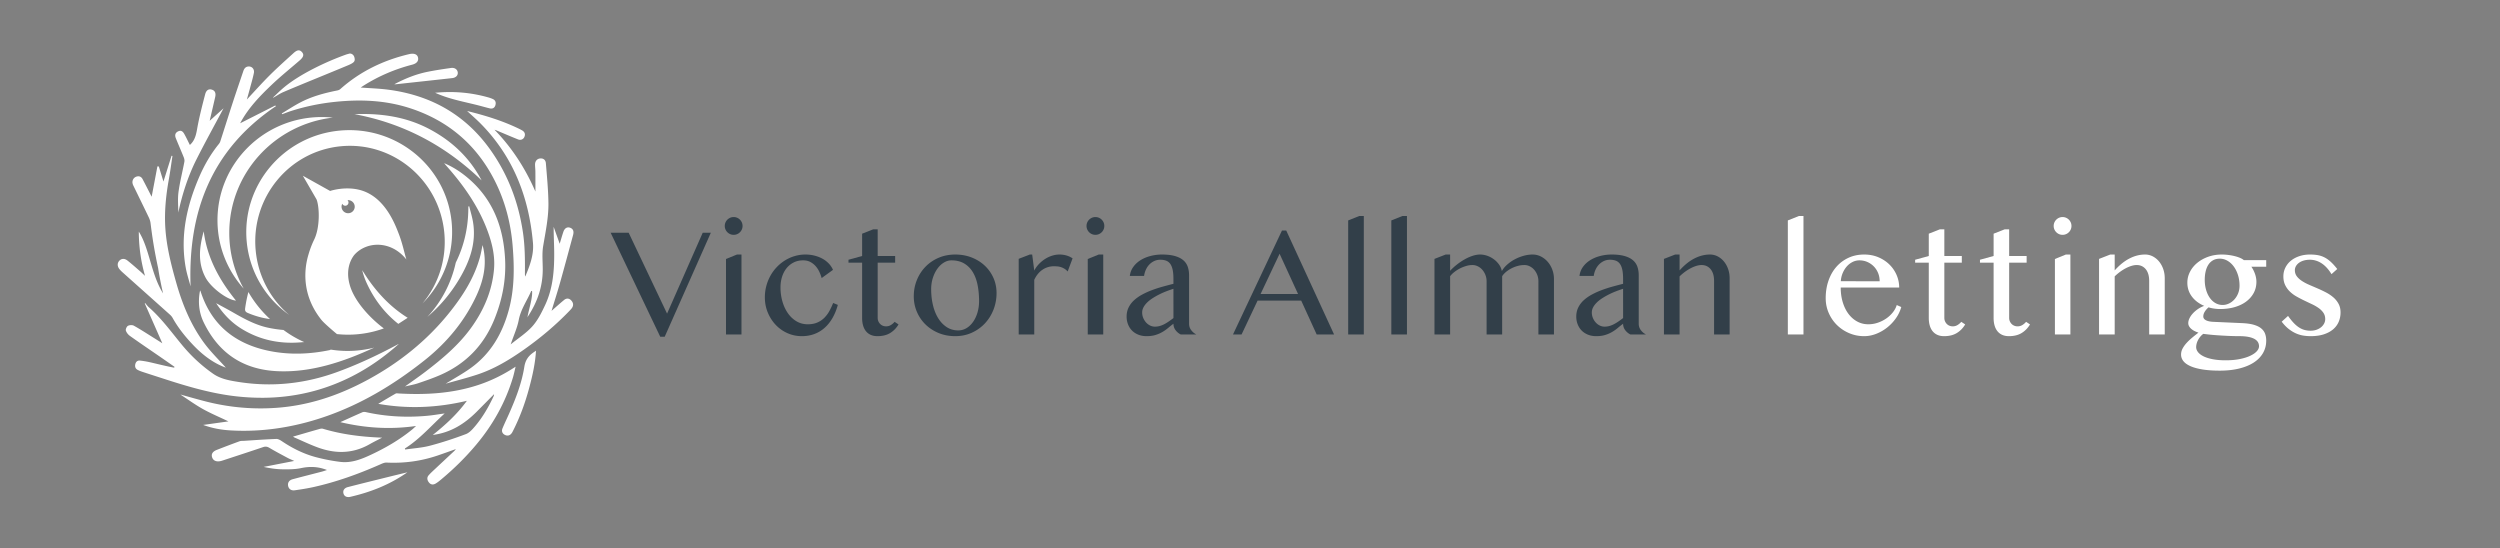 <svg xmlns="http://www.w3.org/2000/svg" width="1910.813" height="419.18"><rect width="100%" height="100%" fill="#808080" stroke="none"/><defs><clipPath clipPathUnits="userSpaceOnUse" id="a"><path d="M0 314.385h1433.105V0H0Z"></path></clipPath></defs><path d="m0 0 22.017-46.362L42.451 0h4.658L20.654-59.634h-2.549L-10.327 0Z" style="fill:#323f49;fill-opacity:1;fill-rule:nonzero;stroke:none" transform="matrix(1.333 0 0 -1.333 480.51 177.907)"></path><g clip-path="url(#a)" transform="matrix(1.333 0 0 -1.333 0 419.18)"><path d="m0 0 6.284 2.549h2.593v-45.835H0Zm-.703 18.94c0 .704.132 1.363.395 1.978a5.167 5.167 0 0 0 2.725 2.725 4.976 4.976 0 0 0 1.978.395c.703 0 1.362-.132 1.977-.395a5.167 5.167 0 0 0 2.725-2.725 4.976 4.976 0 0 0 .395-1.978c0-.703-.132-1.362-.395-1.977a5.139 5.139 0 0 0-1.099-1.626 5.15 5.15 0 0 0-1.626-1.099 4.975 4.975 0 0 0-1.977-.395c-.704 0-1.363.132-1.978.395a5.15 5.15 0 0 0-1.626 1.099 5.139 5.139 0 0 0-1.099 1.626 4.975 4.975 0 0 0-.395 1.977" style="fill:#323f49;fill-opacity:1;fill-rule:nonzero;stroke:none" transform="translate(416.28 165.97)"></path><path d="M0 0a23.047 23.047 0 0 1-1.318 3.56 13.596 13.596 0 0 1-2.131 3.273 10.6 10.6 0 0 1-3.055 2.396c-1.172.615-2.549.922-4.131.922-2.021 0-3.838-.41-5.449-1.23a12.234 12.234 0 0 1-4.087-3.34c-1.113-1.406-1.963-3.047-2.549-4.922-.586-1.875-.879-3.867-.879-5.976 0-2.872.374-5.589 1.121-8.152.748-2.564 1.802-4.812 3.165-6.746 1.362-1.933 3.002-3.465 4.921-4.592 1.918-1.128 4.065-1.692 6.438-1.692 2.08 0 3.89.33 5.428.989 1.538.659 2.871 1.545 3.999 2.658a17.047 17.047 0 0 1 2.922 3.89 39.244 39.244 0 0 1 2.197 4.68l2.68-1.099c-.761-2.812-1.787-5.332-3.076-7.558-1.289-2.227-2.805-4.109-4.548-5.647a18.501 18.501 0 0 0-5.888-3.516c-2.183-.805-4.549-1.209-7.098-1.209-2.959 0-5.727.579-8.306 1.736a20.89 20.89 0 0 0-6.723 4.768c-1.904 2.022-3.413 4.38-4.527 7.076-1.113 2.695-1.669 5.581-1.669 8.657 0 2.255.278 4.431.834 6.526a25.48 25.48 0 0 0 2.352 5.866 24.323 24.323 0 0 0 3.648 4.966 23.69 23.69 0 0 0 4.723 3.845 22.882 22.882 0 0 0 5.56 2.483 21.61 21.61 0 0 0 6.174.879c1.787 0 3.501-.205 5.141-.615A19.263 19.263 0 0 0 .396 11.14a14.84 14.84 0 0 0 3.647-2.768 12.433 12.433 0 0 0 2.461-3.67Z" style="fill:#323f49;fill-opacity:1;fill-rule:nonzero;stroke:none" transform="translate(471.124 155.027)"></path><path d="M0 0h2.549v-15.293h10.019v-3.823H2.549v-31.685c0-.674.125-1.304.374-1.889a4.985 4.985 0 0 1 1.011-1.539 4.533 4.533 0 0 1 1.515-1.032 4.897 4.897 0 0 1 1.934-.374c.996 0 1.904.249 2.724.747a8.643 8.643 0 0 1 2.154 1.846l2.241-1.494c-1.231-2.081-2.827-3.721-4.79-4.922-1.963-1.201-4.395-1.802-7.295-1.802-1.494 0-2.798.257-3.911.769a7.264 7.264 0 0 0-2.746 2.154c-.719.922-1.253 2.021-1.605 3.295-.351 1.275-.527 2.688-.527 4.241v31.685h-7.822v1.67l7.822 2.153v12.788z" style="fill:#323f49;fill-opacity:1;fill-rule:nonzero;stroke:none" transform="translate(500.701 182.976)"></path><path d="M0 0c1.758 0 3.369.454 4.834 1.362 1.465.908 2.725 2.132 3.779 3.67 1.055 1.538 1.875 3.318 2.461 5.339.586 2.022.879 4.16.879 6.416 0 3.252-.278 6.299-.835 9.141-.556 2.841-1.465 5.317-2.724 7.426-1.26 2.11-2.901 3.772-4.922 4.988-2.022 1.216-4.483 1.824-7.383 1.824-1.494 0-2.944-.433-4.351-1.296-1.406-.865-2.643-2.044-3.713-3.538-1.07-1.494-1.926-3.245-2.571-5.251-.644-2.008-.967-4.139-.967-6.394 0-3.282.345-6.358 1.034-9.229.687-2.872 1.698-5.376 3.032-7.515 1.333-2.139 2.959-3.83 4.878-5.075C-4.651.622-2.461 0 0 0m-1.714-3.296c-3.457 0-6.636.601-9.536 1.802-2.9 1.201-5.405 2.834-7.515 4.9-2.109 2.065-3.756 4.482-4.943 7.251-1.187 2.768-1.78 5.735-1.78 8.899 0 3.31.593 6.423 1.78 9.338 1.187 2.915 2.834 5.456 4.943 7.625 2.11 2.167 4.615 3.874 7.515 5.119 2.9 1.245 6.079 1.868 9.536 1.868 3.428 0 6.585-.571 9.471-1.714 2.885-1.143 5.383-2.71 7.492-4.702a21.536 21.536 0 0 0 4.944-7.009c1.187-2.681 1.78-5.56 1.78-8.636 0-3.399-.593-6.599-1.78-9.602-1.186-3.003-2.835-5.625-4.944-7.866C13.14 1.736 10.642-.037 7.757-1.34 4.871-2.644 1.714-3.296-1.714-3.296" style="fill:#323f49;fill-opacity:1;fill-rule:nonzero;stroke:none" transform="translate(549.437 125.012)"></path><path d="M0 0h1.362l1.187-9.185a16.322 16.322 0 0 0 2.637 3.692 18.815 18.815 0 0 0 3.494 2.9 17.028 17.028 0 0 0 4.043 1.912c1.421.454 2.863.681 4.328.681a14.58 14.58 0 0 0 3.889-.527 11.933 11.933 0 0 0 3.581-1.67l-2.812-7.515c-.586.644-1.201 1.165-1.846 1.56a9.247 9.247 0 0 1-1.977.923 9.084 9.084 0 0 1-2.066.417c-.703.059-1.406.088-2.109.088-1.113 0-2.204-.161-3.273-.483a11.86 11.86 0 0 1-3.055-1.428c-.967-.631-1.861-1.436-2.681-2.417-.82-.982-1.538-2.132-2.153-3.45v-31.333h-8.921v43.374z" style="fill:#323f49;fill-opacity:1;fill-rule:nonzero;stroke:none" transform="translate(590.481 168.518)"></path><path d="m0 0 6.284 2.549h2.593v-45.835H0Zm-.703 18.94c0 .704.132 1.363.395 1.978a5.167 5.167 0 0 0 2.725 2.725 4.976 4.976 0 0 0 1.978.395c.703 0 1.362-.132 1.977-.395a5.167 5.167 0 0 0 2.725-2.725 4.976 4.976 0 0 0 .395-1.978c0-.703-.132-1.362-.395-1.977a5.139 5.139 0 0 0-1.099-1.626 5.15 5.15 0 0 0-1.626-1.099 4.975 4.975 0 0 0-1.977-.395c-.704 0-1.363.132-1.978.395a5.15 5.15 0 0 0-1.626 1.099 5.139 5.139 0 0 0-1.099 1.626 4.975 4.975 0 0 0-.395 1.977" style="fill:#323f49;fill-opacity:1;fill-rule:nonzero;stroke:none" transform="translate(623.704 165.97)"></path><path d="M0 0a74.622 74.622 0 0 1-3.999-1.406 45.303 45.303 0 0 1-4.043-1.78 42.904 42.904 0 0 1-3.779-2.131c-1.201-.763-2.256-1.582-3.164-2.461-.909-.879-1.626-1.802-2.154-2.769a6.25 6.25 0 0 1-.791-3.032c0-1.114.205-2.161.616-3.142a9.023 9.023 0 0 1 1.626-2.593 7.518 7.518 0 0 1 2.329-1.758 6.188 6.188 0 0 1 2.724-.637c.996 0 1.948.132 2.857.396.908.263 1.787.622 2.636 1.076.85.454 1.7.974 2.549 1.56.85.586 1.714 1.216 2.593 1.89zm4.175-26.191a8.332 8.332 0 0 0-2.966 2.483C.402-22.639 0-21.417 0-20.039A71.707 71.707 0 0 1-3.098-22.5a23.077 23.077 0 0 0-3.296-2.307 18.514 18.514 0 0 0-3.955-1.692c-1.45-.439-3.128-.659-5.032-.659-1.758 0-3.347.285-4.767.857-1.422.571-2.623 1.354-3.604 2.351-.982.995-1.743 2.182-2.285 3.559-.543 1.377-.814 2.857-.814 4.439 0 1.933.381 3.676 1.143 5.229a13.833 13.833 0 0 0 3.143 4.153c1.333 1.216 2.878 2.3 4.635 3.252a44.915 44.915 0 0 0 5.625 2.549A73.624 73.624 0 0 0-6.152 1.23 244.54 244.54 0 0 0 0 2.856v2.813c0 2.05-.146 3.779-.439 5.185-.293 1.407-.748 2.542-1.363 3.406-.615.864-1.399 1.479-2.35 1.846-.952.366-2.088.549-3.407.549-1.259 0-2.417-.249-3.471-.747a9.438 9.438 0 0 1-2.79-1.999 10.35 10.35 0 0 1-1.978-2.945 12.925 12.925 0 0 1-1.033-3.581h-8.174c.234 1.933.901 3.662 2 5.185 1.099 1.523 2.483 2.805 4.152 3.846 1.67 1.039 3.567 1.838 5.692 2.395 2.124.556 4.328.835 6.613.835 2.93 0 5.391-.286 7.383-.857 1.992-.572 3.589-1.37 4.79-2.395a8.537 8.537 0 0 0 2.571-3.758c.512-1.479.769-3.113.769-4.9v-27.773c0-1.378.402-2.6 1.209-3.669a8.324 8.324 0 0 1 2.966-2.483z" style="fill:#323f49;fill-opacity:1;fill-rule:nonzero;stroke:none" transform="translate(672.835 148.874)"></path><path d="M0 0h21.489L10.898 23.071Zm14.722 36.387 27.422-59.59h-9.976L23.291-3.779H-1.714l-9.184-19.424h-4.922l28.081 59.59z" style="fill:#323f49;fill-opacity:1;fill-rule:nonzero;stroke:none" transform="translate(722.8 145.886)"></path><path d="M0 0h-8.965v65.391l6.372 2.548H0Z" style="fill:#323f49;fill-opacity:1;fill-rule:nonzero;stroke:none" transform="translate(781.995 122.683)"></path><path d="M0 0h-8.965v65.391l6.372 2.548H0Z" style="fill:#323f49;fill-opacity:1;fill-rule:nonzero;stroke:none" transform="translate(806.736 122.683)"></path><path d="M0 0h2.549v-9.316a33.485 33.485 0 0 0 3.867 3.537 35.704 35.704 0 0 0 4.438 2.988 25.132 25.132 0 0 0 4.571 2.044c1.523.498 2.973.747 4.35.747 1.319 0 2.66-.235 4.022-.703a14.114 14.114 0 0 0 3.779-1.978 13.564 13.564 0 0 0 2.988-3.01 9.478 9.478 0 0 0 1.648-3.801c.732 1.318 1.751 2.555 3.055 3.713a22.566 22.566 0 0 0 4.328 3.01 24.772 24.772 0 0 0 5.032 2.022c1.772.498 3.508.747 5.207.747 1.699 0 3.289-.374 4.769-1.121a12.765 12.765 0 0 0 3.888-3.032c1.113-1.274 1.992-2.768 2.637-4.482.644-1.714.967-3.538.967-5.471v-31.729h-8.921v30.498c0 1.259-.213 2.453-.637 3.582a9.797 9.797 0 0 1-1.736 2.966 8.374 8.374 0 0 1-2.571 2.021 6.758 6.758 0 0 1-3.098.747c-1.231 0-2.483-.168-3.757-.505a18.026 18.026 0 0 1-3.626-1.384 17.161 17.161 0 0 1-3.12-2.044c-.938-.776-1.685-1.604-2.241-2.483v-33.398h-8.921v30.498c0 1.259-.22 2.453-.659 3.582a10.167 10.167 0 0 1-1.758 2.966 8.298 8.298 0 0 1-2.593 2.021 6.89 6.89 0 0 1-3.12.747c-1.143 0-2.322-.175-3.537-.527a20.371 20.371 0 0 1-6.79-3.45c-.996-.776-1.817-1.589-2.461-2.439v-33.398h-8.965v43.33z" style="fill:#323f49;fill-opacity:1;fill-rule:nonzero;stroke:none" transform="translate(828.929 168.518)"></path><path d="M0 0a74.622 74.622 0 0 1-3.999-1.406 45.303 45.303 0 0 1-4.043-1.78 42.904 42.904 0 0 1-3.779-2.131c-1.201-.763-2.256-1.582-3.164-2.461-.909-.879-1.626-1.802-2.154-2.769a6.25 6.25 0 0 1-.791-3.032c0-1.114.205-2.161.616-3.142a9.023 9.023 0 0 1 1.626-2.593 7.518 7.518 0 0 1 2.329-1.758 6.188 6.188 0 0 1 2.724-.637c.996 0 1.948.132 2.857.396.908.263 1.787.622 2.636 1.076.85.454 1.7.974 2.549 1.56.85.586 1.714 1.216 2.593 1.89zm4.175-26.191a8.332 8.332 0 0 0-2.966 2.483C.402-22.639 0-21.417 0-20.039A71.707 71.707 0 0 1-3.098-22.5a23.077 23.077 0 0 0-3.296-2.307 18.514 18.514 0 0 0-3.955-1.692c-1.45-.439-3.128-.659-5.032-.659-1.758 0-3.347.285-4.767.857-1.422.571-2.623 1.354-3.604 2.351-.982.995-1.743 2.182-2.285 3.559-.543 1.377-.814 2.857-.814 4.439 0 1.933.381 3.676 1.143 5.229a13.833 13.833 0 0 0 3.143 4.153c1.333 1.216 2.878 2.3 4.635 3.252a44.915 44.915 0 0 0 5.625 2.549A73.624 73.624 0 0 0-6.152 1.23 244.54 244.54 0 0 0 0 2.856v2.813c0 2.05-.146 3.779-.439 5.185-.293 1.407-.748 2.542-1.363 3.406-.615.864-1.399 1.479-2.35 1.846-.952.366-2.088.549-3.407.549-1.259 0-2.417-.249-3.471-.747a9.438 9.438 0 0 1-2.79-1.999 10.35 10.35 0 0 1-1.978-2.945 12.925 12.925 0 0 1-1.033-3.581h-8.174c.234 1.933.901 3.662 2 5.185 1.099 1.523 2.483 2.805 4.152 3.846 1.67 1.039 3.567 1.838 5.692 2.395 2.124.556 4.328.835 6.613.835 2.93 0 5.391-.286 7.383-.857 1.992-.572 3.589-1.37 4.79-2.395a8.537 8.537 0 0 0 2.571-3.758c.512-1.479.769-3.113.769-4.9v-27.773c0-1.378.402-2.6 1.209-3.669a8.324 8.324 0 0 1 2.966-2.483z" style="fill:#323f49;fill-opacity:1;fill-rule:nonzero;stroke:none" transform="translate(930.662 148.874)"></path><path d="M0 0h2.549v-9.097C5.273-6.05 8.101-3.772 11.03-2.263 13.96-.755 16.934 0 19.951 0a9.485 9.485 0 0 0 4.416-1.055 11.493 11.493 0 0 0 3.582-2.9c1.026-1.231 1.831-2.674 2.417-4.329.586-1.655.879-3.421.879-5.295v-32.256h-8.921v30.718c0 1.494-.176 2.805-.527 3.933-.352 1.127-.85 2.072-1.494 2.834a6.476 6.476 0 0 1-2.263 1.736c-.864.396-1.824.593-2.879.593-.937 0-1.933-.161-2.988-.483a19.232 19.232 0 0 1-3.23-1.34 25.73 25.73 0 0 1-3.274-2.044 29.23 29.23 0 0 1-3.12-2.636v-33.311h-8.965v43.33z" style="fill:#323f49;fill-opacity:1;fill-rule:nonzero;stroke:none" transform="translate(960.501 168.518)"></path><path d="M0 0h-8.965v65.391l6.372 2.548H0Z" style="fill:#fff;fill-opacity:1;fill-rule:nonzero;stroke:none" transform="translate(1034.088 122.683)"></path><path d="M0 0c0 1.699-.301 3.281-.901 4.746-.601 1.465-1.428 2.732-2.483 3.801a11.738 11.738 0 0 1-3.691 2.527c-1.406.615-2.915.923-4.527.923a8.72 8.72 0 0 1-3.867-.901 10.842 10.842 0 0 1-3.296-2.505c-.966-1.07-1.765-2.336-2.394-3.801-.631-1.465-1.004-3.047-1.121-4.746Zm-8.877-31.465c-3.047 0-5.911.571-8.591 1.714-2.681 1.143-5.017 2.695-7.01 4.658-1.992 1.963-3.567 4.27-4.724 6.922-1.157 2.651-1.735 5.471-1.735 8.459 0 3.604.527 6.936 1.582 9.998 1.054 3.061 2.548 5.705 4.482 7.932a20.643 20.643 0 0 0 6.966 5.229c2.709 1.26 5.734 1.89 9.074 1.89 2.93 0 5.625-.521 8.086-1.56 2.461-1.04 4.577-2.432 6.35-4.175a18.8 18.8 0 0 0 4.13-6.042 17.966 17.966 0 0 0 1.473-7.164h-33.53c0-3.017.387-5.815 1.165-8.393.775-2.578 1.867-4.805 3.273-6.68 1.407-1.875 3.076-3.34 5.01-4.394 1.934-1.055 4.058-1.582 6.372-1.582 1.934 0 3.794.314 5.581.945a19.682 19.682 0 0 1 4.856 2.482 17.352 17.352 0 0 1 3.713 3.516c1.026 1.318 1.744 2.681 2.154 4.087l2.593-1.143a20.82 20.82 0 0 0-3.121-6.504 25.433 25.433 0 0 0-5.031-5.295 24.425 24.425 0 0 0-6.262-3.581c-2.256-.879-4.541-1.319-6.856-1.319" style="fill:#fff;fill-opacity:1;fill-rule:nonzero;stroke:none" transform="translate(1077.77 153.181)"></path><path d="M0 0h2.549v-15.293h10.019v-3.823H2.549v-31.685c0-.674.124-1.304.374-1.889a4.983 4.983 0 0 1 1.01-1.539c.424-.439.93-.784 1.516-1.032a4.897 4.897 0 0 1 1.934-.374c.996 0 1.904.249 2.724.747a8.643 8.643 0 0 1 2.154 1.846l2.241-1.494c-1.231-2.081-2.827-3.721-4.79-4.922-1.963-1.201-4.395-1.802-7.295-1.802-1.494 0-2.798.257-3.911.769a7.267 7.267 0 0 0-2.747 2.154c-.718.922-1.252 2.021-1.604 3.295-.351 1.275-.527 2.688-.527 4.241v31.685h-7.822v1.67l7.822 2.153v12.788z" style="fill:#fff;fill-opacity:1;fill-rule:nonzero;stroke:none" transform="translate(1112.31 182.976)"></path><path d="M0 0h2.549v-15.293h10.019v-3.823H2.549v-31.685c0-.674.124-1.304.374-1.889a4.983 4.983 0 0 1 1.01-1.539c.424-.439.93-.784 1.516-1.032a4.897 4.897 0 0 1 1.934-.374c.996 0 1.904.249 2.724.747a8.643 8.643 0 0 1 2.154 1.846l2.241-1.494c-1.231-2.081-2.827-3.721-4.79-4.922-1.963-1.201-4.395-1.802-7.295-1.802-1.494 0-2.798.257-3.911.769a7.267 7.267 0 0 0-2.747 2.154c-.718.922-1.252 2.021-1.604 3.295-.351 1.275-.527 2.688-.527 4.241v31.685h-7.822v1.67l7.822 2.153v12.788z" style="fill:#fff;fill-opacity:1;fill-rule:nonzero;stroke:none" transform="translate(1149.478 182.976)"></path><path d="m0 0 6.284 2.549h2.593v-45.835H0Zm-.703 18.94c0 .704.132 1.363.395 1.978a5.167 5.167 0 0 0 2.725 2.725 4.976 4.976 0 0 0 1.978.395c.703 0 1.362-.132 1.977-.395a5.167 5.167 0 0 0 2.725-2.725 4.976 4.976 0 0 0 .395-1.978c0-.703-.132-1.362-.395-1.977a5.139 5.139 0 0 0-1.099-1.626 5.15 5.15 0 0 0-1.626-1.099 4.975 4.975 0 0 0-1.977-.395c-.704 0-1.363.132-1.978.395a5.15 5.15 0 0 0-1.626 1.099 5.139 5.139 0 0 0-1.099 1.626 4.975 4.975 0 0 0-.395 1.977" style="fill:#fff;fill-opacity:1;fill-rule:nonzero;stroke:none" transform="translate(1178.26 165.97)"></path><path d="M0 0h2.549v-9.097C5.273-6.05 8.101-3.772 11.03-2.263 13.96-.755 16.934 0 19.951 0a9.485 9.485 0 0 0 4.416-1.055 11.493 11.493 0 0 0 3.582-2.9c1.026-1.231 1.831-2.674 2.417-4.329.586-1.655.879-3.421.879-5.295v-32.256h-8.921v30.718c0 1.494-.176 2.805-.527 3.933-.352 1.127-.85 2.072-1.494 2.834a6.47 6.47 0 0 1-2.264 1.736c-.864.396-1.823.593-2.878.593-.937 0-1.933-.161-2.988-.483a19.198 19.198 0 0 1-3.23-1.34 25.66 25.66 0 0 1-3.274-2.044 29.23 29.23 0 0 1-3.12-2.636v-33.311h-8.965v43.33z" style="fill:#fff;fill-opacity:1;fill-rule:nonzero;stroke:none" transform="translate(1209.99 168.518)"></path><path d="M0 0c1.26 0 2.476.286 3.647.857a10.05 10.05 0 0 1 3.099 2.351c.893.996 1.604 2.16 2.131 3.494.527 1.332.791 2.775.791 4.328 0 2.198-.301 4.241-.9 6.131-.602 1.889-1.414 3.53-2.44 4.922-1.025 1.391-2.226 2.482-3.603 3.273-1.377.791-2.828 1.187-4.351 1.187-1.494 0-2.79-.308-3.89-.923a7.568 7.568 0 0 1-2.702-2.571c-.703-1.098-1.223-2.388-1.559-3.867-.338-1.48-.506-3.069-.506-4.768 0-2.021.249-3.911.747-5.669.498-1.758 1.201-3.289 2.109-4.592.908-1.304 1.992-2.322 3.252-3.054C-2.915.366-1.523 0 0 0m-11.118-16.567a9.548 9.548 0 0 1-1.758-1.67 11.587 11.587 0 0 1-1.274-1.934 9.414 9.414 0 0 1-.791-2.043 7.907 7.907 0 0 1-.264-1.956c0-.996.351-1.948 1.055-2.856.703-.908 1.757-1.714 3.164-2.417 1.406-.703 3.171-1.26 5.295-1.67 2.124-.41 4.592-.616 7.405-.616 2.988 0 5.661.235 8.02.704 2.358.469 4.365 1.091 6.02 1.867 1.655.777 2.915 1.641 3.779 2.593.864.952 1.297 1.912 1.297 2.878 0 .997-.257 1.861-.769 2.593-.513.733-1.252 1.334-2.219 1.802-.967.469-2.139.821-3.516 1.055-1.377.235-2.93.351-4.658.351-2.168 0-4.351.052-6.548.154-2.197.103-4.248.22-6.152.352-1.905.131-3.574.278-5.01.439-1.436.161-2.461.286-3.076.374m36.079 42.275v-3.779h-8.525c.849-1.202 1.544-2.571 2.087-4.109.541-1.538.813-3.054.813-4.549 0-2.344-.513-4.468-1.538-6.372-1.026-1.904-2.454-3.545-4.284-4.921C11.682.6 9.492-.461 6.943-1.208c-2.548-.748-5.361-1.121-8.437-1.121-1.143 0-2.307.088-3.494.264-1.186.175-2.219.409-3.098.703a10.335 10.335 0 0 1-2.153-2.439c-.586-.923-.879-1.854-.879-2.791 0-.908.49-1.626 1.472-2.153.981-.527 2.38-.835 4.197-.923l16.611-.747c2.666-.117 4.885-.433 6.658-.945 1.772-.513 3.186-1.202 4.241-2.065 1.054-.865 1.801-1.883 2.241-3.054.439-1.172.659-2.49.659-3.956 0-2.607-.608-4.972-1.824-7.097-1.216-2.124-2.966-3.933-5.251-5.427-2.285-1.494-5.075-2.651-8.372-3.472-3.295-.819-7.024-1.23-11.184-1.23-3.721 0-6.973.22-9.756.659-2.783.439-5.097 1.062-6.943 1.868-1.846.806-3.223 1.773-4.131 2.9-.908 1.128-1.362 2.395-1.362 3.801 0 1.231.307 2.411.923 3.538.615 1.128 1.406 2.212 2.373 3.252a33.244 33.244 0 0 0 3.208 3.01 129.59 129.59 0 0 0 3.471 2.769c-.82.263-1.59.578-2.306.945a8.818 8.818 0 0 0-1.869 1.252 5.6 5.6 0 0 0-1.23 1.516 3.596 3.596 0 0 0-.439 1.736c0 .908.241 1.852.725 2.834.483.982 1.143 1.919 1.977 2.813a17.216 17.216 0 0 0 2.9 2.461 15.17 15.17 0 0 0 3.538 1.78c-3.017 1.288-5.384 3.083-7.096 5.383-1.715 2.3-2.572 4.944-2.572 7.932 0 2.197.505 4.277 1.517 6.24 1.01 1.963 2.409 3.677 4.196 5.142 1.787 1.465 3.874 2.622 6.263 3.472 2.387.849 4.972 1.274 7.756 1.274 1.347 0 2.673-.088 3.976-.264 1.304-.175 2.52-.41 3.649-.703 1.127-.293 2.123-.63 2.988-1.011.863-.381 1.545-.791 2.043-1.23z" style="fill:#fff;fill-opacity:1;fill-rule:nonzero;stroke:none" transform="translate(1274.457 139.602)"></path><path d="M0 0c1.201 0 2.314.183 3.34.549 1.025.366 1.911.857 2.659 1.472a6.688 6.688 0 0 1 1.735 2.132 5.4 5.4 0 0 1 .616 2.483c0 1.376-.345 2.577-1.033 3.603-.689 1.025-1.597 1.941-2.724 2.747a24.646 24.646 0 0 1-3.846 2.219c-1.435.674-2.9 1.369-4.394 2.087a77.062 77.062 0 0 0-4.395 2.286 18.751 18.751 0 0 0-3.846 2.834 13.06 13.06 0 0 0-2.724 3.757c-.689 1.421-1.033 3.083-1.033 4.988 0 1.787.378 3.45 1.135 4.988a11.927 11.927 0 0 0 3.165 3.977c1.354 1.113 2.967 1.984 4.842 2.615 1.874.629 3.925.945 6.151.945 1.495 0 2.886-.103 4.175-.308a14.128 14.128 0 0 0 3.801-1.186c1.245-.587 2.483-1.429 3.714-2.527 1.23-1.099 2.534-2.527 3.911-4.285l-3.296-2.944c-1.699 2.783-3.597 4.856-5.69 6.218-2.096 1.362-4.329 2.043-6.702 2.043-1.29 0-2.461-.153-3.516-.461-1.055-.308-1.956-.733-2.702-1.274-.748-.543-1.334-1.18-1.758-1.912a4.561 4.561 0 0 1-.638-2.329c0-1.348.374-2.52 1.122-3.516.748-.996 1.739-1.897 2.972-2.702 1.232-.807 2.634-1.546 4.204-2.22a3116.62 3116.62 0 0 0 4.798-2.065 71.887 71.887 0 0 0 4.798-2.285 21.845 21.845 0 0 0 4.204-2.835 12.933 12.933 0 0 0 2.971-3.713c.749-1.406 1.123-3.048 1.123-4.922 0-1.905-.352-3.685-1.055-5.339-.703-1.656-1.766-3.092-3.187-4.307-1.42-1.216-3.2-2.175-5.338-2.878C5.42-2.769 2.9-3.12 0-3.12c-1.318 0-2.674.103-4.065.307-1.392.206-2.79.609-4.197 1.209-1.406.6-2.812 1.443-4.218 2.527-1.407 1.083-2.784 2.505-4.131 4.263l3.647 3.295c1.084-1.523 2.124-2.82 3.12-3.889.996-1.07 2.014-1.948 3.054-2.636C-5.75 1.267-4.681.769-3.581.461-2.483.154-1.289 0 0 0" style="fill:#fff;fill-opacity:1;fill-rule:nonzero;stroke:none" transform="translate(1324.902 124.836)"></path><path d="M0 0c0-15.052 5.69-28.782 15.045-39.224a65.671 65.671 0 0 0-8.28 31.995c0 34.111 25.95 62.21 59.381 66.069a61.117 61.117 0 0 1-6.336.334C26.778 59.174 0 32.681 0 0m-7.911-58.544C.708-76.328 14.84-85.723 34.598-86.558c9.572-.405 18.893.912 28.11 3.372 9.411 2.512 18.386 6.099 27.173 10.157a61.876 61.876 0 0 0-15.26-1.911c-3.487 0-6.904.301-10.237.857.198-.078.403-.164.599-.24.228.056-.014-.011-.26-.063-11.512-2.425-23.131-2.913-34.653-.624C10.313-71.085-3.654-60.15-9.857-40.231c-.084-.236-.23-.514-.28-.809-1.039-6.063-.451-11.98 2.226-17.504M143.832 7.89c0-.495.004-.989-.001-1.484-.112-11.135-2.573-21.362-7.197-30.694a66.465 66.465 0 0 0-16.309-31.152c7.082 6.053 13.198 13.171 18.181 21.51 6.011 10.062 10.015 20.787 8.021 32.866-.504 3.05-1.438 6.03-2.174 9.041l-.521-.087M-.769-47.547c4.107-6.304 8.877-11.227 14.823-14.844 10.407-6.333 21.76-8.637 33.854-7.605.609.052 1.233.089 1.86.111a62.764 62.764 0 0 0-11.915 6.964 68.862 68.862 0 0 0-8.593 1.253c-7.227 1.505-13.72 5.006-20.093 8.671-3.134 1.802-6.337 3.482-9.936 5.45m30.91-9.131a64.886 64.886 0 0 0-12.421 15.52 77.786 77.786 0 0 1-1.839-9.212c-.192-1.391.006-2.16 1.52-2.799 4.321-1.824 8.566-2.969 12.74-3.509m94.648 129.767c.818-.353 1.151-.498 1.485-.64 7.608-3.231 15.729-4.624 23.667-6.674 2.082-.538 4.146-1.146 6.237-1.645 1.478-.353 2.666.269 3.13 1.67.487 1.469.241 2.916-1.369 3.667-.881.411-1.814.731-2.751.995-9.773 2.746-19.713 3.653-30.399 2.627M74.765-153.002c-2.073-.536-2.925-1.94-2.546-3.566.398-1.708 1.885-2.497 4.016-2.004 11.551 2.676 22.456 6.897 32.662 14.05-3.814-.928-7.224-1.744-10.628-2.59-7.839-1.947-15.684-3.87-23.504-5.89m27.47 230.968c10.78 1.172 21.561 2.337 32.339 3.531 2.123.235 3.37 1.548 3.203 3.215-.178 1.767-1.746 2.913-3.946 2.597-4.387-.63-8.778-1.277-13.122-2.143-6.696-1.335-13.005-3.821-19.334-7.203.474 0 .669-.018.86.003m-70.382-7.564.212-.113c1.924 1.092 3.765 2.381 5.786 3.243 10.824 4.619 26.306 10.822 37.156 15.38.865.363 1.797.802 2.466 1.269.926.647 1.602 1.323.994 3.361-.467 1.563-1.928 2.273-2.99 1.964-.655-.191-1.263-.326-1.908-.557-11.244-4.035-26.32-11.143-35.525-18.849-2.147-1.798-4.132-3.794-6.191-5.698M-6.838-32.878C-3.733-38.69 5.578-45.663 10.61-46.085 1.26-34.51-5.891-21.864-7.897-6.343c-2.548-9.196-3.512-17.976 1.059-26.535m182.783-51.164c-1.466-9.306-4.865-18.086-8.664-26.684-1.272-2.879-2.649-5.713-3.856-8.618-.678-1.633-.079-3.063 1.491-3.792 1.548-.719 2.945-.237 3.91 1.225.324.489.57 1.031.836 1.558 3.854 7.638 6.754 15.637 8.988 23.894 1.952 7.212 3.579 14.478 3.985 21.666-.525-.363-1.12-.76-1.7-1.177-2.774-1.996-4.408-4.383-4.99-8.072M121.236 52.423c-13.405 7.025-27.811 8.986-42.696 8.403 28.138-5.229 52.322-18.102 72.926-37.995-6.931 13.153-17.236 22.782-30.23 29.592M58.505-119.684c-3.934-1.112-7.86-2.253-11.913-3.431l-3.258-.946.04-.029c.273-.204.489-.364.72-.465 1.31-.567 2.615-1.151 3.92-1.735 3.109-1.39 6.325-2.829 9.565-4.012 4.623-1.689 9.14-2.546 13.426-2.546 5.641 0 11.102 1.487 16.232 4.418 1.685.963 3.435 1.853 5.286 2.796.616.313 1.247.635 1.897.97-13.136.485-23.962 2.115-33.995 5.114a2.144 2.144 0 0 1-.607.078c-.374 0-.816-.071-1.313-.212M-19.326 36.042c.311-.777.498-1.744.345-2.547-1.103-5.811-2.605-11.562-3.379-17.412-.533-4.031-.102-8.191-.102-11.701 2.168 10.142 5.445 20.641 10.41 30.493 4.926 9.772 10.229 19.351 15.53 29.321l-7.953-7.176c1.092 4.682 2.143 9.126 3.159 13.577.529 2.319-.133 3.738-1.916 4.283-1.762.54-3.188-.238-3.818-2.63-1.509-5.728-2.975-11.477-4.135-17.284-.853-4.272-1.102-8.683-4.646-11.804-.975 1.943-1.962 4.055-3.083 6.091-.733 1.332-1.665 2.572-3.515 1.77-1.9-.823-2.131-2.332-1.441-4.039 1.479-3.662 3.078-7.275 4.544-10.942M.773 43.709c-4.665-5.761-8.332-12.126-11.26-18.921-7.161-16.615-10.972-33.768-7.726-51.933.652-3.65 1.845-7.204 2.789-10.802C-16.999 5.194-3.231 40.719 33.559 65.439l-.463.344-20.115-10.196c.173.315.351.646.533.974 4.522 8.145 10.912 14.757 17.558 21.081 5.125 4.877 10.652 9.329 16.01 13.956 2.209 1.908 2.649 3.323 1.416 4.739-1.326 1.523-2.726 1.464-4.864-.479-4.59-4.174-9.231-8.302-13.625-12.678-4.471-4.451-8.67-9.176-13.156-13.959.632 2.273 1.224 4.336 1.775 6.409.78 2.934 1.66 5.85 2.25 8.824.432 2.176-1.126 3.847-3.119 3.705-1.652-.117-2.456-1.21-2.941-2.654-1.981-5.889-4.01-11.762-5.939-17.667-2.451-7.508-4.814-15.045-7.241-22.561a4.967 4.967 0 0 0-.865-1.568M145.445-61.663c-7.186-9.953-16.478-17.744-26.124-25.125-3.724-2.849-7.597-5.501-11.806-8.534 2.811.677 5.206 1.073 7.477 1.839 4.206 1.419 8.419 2.871 12.49 4.633 14.747 6.384 25.191 17.011 31.284 32.04 4.459 11.001 6.738 22.313 6.161 34.205-.894 18.43-6.842 34.504-21.236 46.738-4.149 3.526-8.641 6.472-13.735 8.597.481-.567.953-1.142 1.446-1.699 9.847-11.125 18.286-23.135 23.492-37.231 2.648-7.166 4.351-14.498 3.645-22.156-1.138-12.348-5.904-23.347-13.094-33.307m-171.198 5.709c3.246-5.841 7.409-10.972 11.995-15.779 5.527-5.792 11.827-10.423 18.56-12.772-3.818 4.285-8.549 8.86-12.41 14.084-7.642 10.338-12.49 22.141-15.989 34.455-2.865 10.084-5.474 20.261-6.245 30.781-.715 9.75.276 19.392 2.019 28.984.787 4.333 1.347 8.707 2.01 13.063l-.52.116-4.631-14.786-2.668 8.656-.808.022-3.297-17.384c-1.734 3.374-3.432 6.759-5.207 10.103-.783 1.473-2.083 1.95-3.664 1.377-1.529-.555-2.413-2.225-2.07-3.809.083-.383.193-.772.364-1.123 2.98-6.136 5.994-12.256 8.939-18.41.491-1.026.867-2.169 1.006-3.295 1.061-8.581 2.176-15.68 4.378-25.935.511-3.661 1.94-10.745 2.803-14.357-7.008 11.281-7.745 25.678-13.92 35.465.041-8.449 1.107-16.729 3.565-25.378-1.19 1.118-1.922 1.856-2.707 2.533-2.429 2.096-4.823 4.241-7.34 6.227-1.751 1.381-3.541 1.204-4.756-.182-1.193-1.361-1.123-3.236.213-4.815.465-.549.961-1.081 1.497-1.56 9.132-8.162 18.276-16.309 27.401-24.479.574-.514 1.109-1.131 1.482-1.802m51.136-45.843h.002c10.346 0 20.472 1.325 30.096 3.938 14.914 4.049 28.907 11.168 41.589 21.16a163.74 163.74 0 0 1 3.813 3.088c.85.712 1.686 1.443 2.523 2.173l.531.464a3.114 3.114 0 0 1-.697-.295C90.615-78.032 79.104-83.256 68.046-87.24c-12.653-4.559-25.598-6.87-38.476-6.87-5.864 0-11.835.479-17.748 1.425-4.639.742-9.897 1.583-14.331 4.679-6.512 4.548-12.443 10.019-17.625 16.261a391.497 391.497 0 0 0-4.408 5.437c-4.517 5.64-9.189 11.472-14.743 16.344-.607.533-1.124 1.172-1.622 1.789-.181.223-.362.446-.546.665l-.257-.155 10.088-22.88-2.031 1.286c-.976.619-1.968 1.249-2.966 1.87a461.07 461.07 0 0 0-2.882 1.809c-2.754 1.737-5.601 3.533-8.489 5.131-.367.203-.896.314-1.49.314-.697 0-1.392-.155-1.862-.414-.692-.383-1.405-1.932-1.21-2.631.309-1.113 1.244-2.356 2.381-3.167 4.132-2.948 8.391-5.864 12.509-8.684 1.697-1.162 3.393-2.324 5.086-3.491 1.854-1.278 3.701-2.568 5.548-3.857l2.387-1.665-.205-.49c-3.354.622-6.675 1.411-9.887 2.175-1.173.279-2.345.557-3.518.828-2.31.533-4.368.883-6.294 1.068a2.518 2.518 0 0 1-.258.013c-1.133 0-1.994-.758-2.303-2.029-.263-1.076-.233-2.535 1.406-3.371.757-.387 1.634-.742 2.683-1.088 2.524-.83 5.053-1.645 7.583-2.461 1.513-.488 3.027-.976 4.539-1.467 12.249-3.978 26.544-8.362 41.184-10.046a132.676 132.676 0 0 1 15.094-.885M7.624-120.513c2.474-.139 4.984-.21 7.462-.21h.001c15.826 0 32.005 2.898 48.083 8.614 18.857 6.703 37.035 17.108 55.574 31.809 13.323 10.566 23.373 23.133 29.869 37.349 4.737 10.369 5.823 19.525 3.384 28.71-.129-.625-.252-1.238-.373-1.843-.401-2.01-.781-3.908-1.322-5.77-3.089-10.63-8.719-20.58-18.259-32.261-12.08-14.791-27.373-27.286-45.452-37.136-18.036-9.827-35.538-15.177-53.507-16.356-2.78-.182-5.595-.275-8.366-.275a126.726 126.726 0 0 0-31.367 3.959c-3.378.863-6.793 1.819-10.093 2.742-1.466.41-2.931.82-4.397 1.223l-.03-.047c1.238-.81 2.465-1.637 3.692-2.465 2.908-1.959 5.914-3.986 9.006-5.723 3.103-1.744 6.413-3.267 9.616-4.741a304.28 304.28 0 0 0 4.315-2.012l.815-.389-14.506-2.031c4.999-1.817 10.068-2.821 15.855-3.147m163.325 36.56c-7.07-4.679-14.098-8.096-21.591-10.559-14.821-4.871-30.059-5.672-45.476-4.815-.576.032-1.271.186-1.715-.066-3.355-1.909-6.662-3.904-9.985-5.872 17.032-3.016 33.799-2.292 50.822 1.734-5.579-7.675-12.255-13.78-19.556-19.581 10.24 1.317 18.201 6.323 25.13 13.263 3.254 3.26 6.481 6.547 10.026 10.131-.116-.673-.109-.87-.184-1.029-2.881-6.143-6.222-12.021-10.596-17.214-1.525-1.812-3.293-3.876-5.383-4.662-6.768-2.544-13.665-4.825-20.653-6.664-4.599-1.211-9.44-1.487-14.173-2.181l-.16.592c8.616 5.43 15.17 13.162 22.826 20.102-3.614-.496-6.828-1.065-10.069-1.357-11.855-1.068-23.621-.479-35.263 2.145-.59.133-1.326.116-1.869-.121-4.115-1.793-8.199-3.659-12.645-5.662 14.425-3.41 28.65-4.322 43.44-2.195-.97-.879-1.615-1.516-2.314-2.085-7.156-5.826-15.062-10.427-23.382-14.331-5.607-2.632-11.377-4.948-17.71-4.179-4.642.565-9.276 1.47-13.803 2.651-7.071 1.845-13.569 5.067-19.65 9.153-.98.659-2.216 1.394-3.306 1.353-6.128-.232-12.248-.687-18.37-1.074-.91-.057-1.885.029-2.715-.273a569.555 569.555 0 0 1-12.991-4.92c-2.446-.955-3.314-2.416-2.702-4.285.62-1.891 2.415-2.688 4.838-2.143.318.072.636.153.946.255 7.821 2.572 15.654 5.107 23.448 7.757 1.387.472 2.377.307 3.618-.429 3.429-2.032 6.962-3.89 10.476-5.774 1.103-.591 2.279-1.045 3.777-1.724l-17.576-3.422c3.597-.784 7.164-1.322 10.737-1.377 3.582-.054 7.259-.046 10.736.69 5.079 1.075 9.9.881 14.857-1.093-1.032-.33-1.938-.668-2.869-.912-5.61-1.465-11.235-2.876-16.836-4.378-2.01-.54-2.912-2.002-2.579-3.788.326-1.751 1.745-2.844 3.784-2.553 3.613.514 7.233 1.071 10.794 1.864 13.126 2.924 25.719 7.463 38.015 12.882 1.23.542 2.595 1.215 3.864 1.153 10.117-.501 19.953.851 29.529 4.134 3.364 1.152 6.707 2.366 10.215 3.607-.349-.417-.594-.779-.905-1.07-3.584-3.364-7.185-6.71-10.767-10.077-1.336-1.257-2.718-2.48-3.924-3.855-1.166-1.329-.907-2.812.135-4.135 1.07-1.36 2.467-1.449 3.852-.632 1.121.661 2.147 1.501 3.153 2.338 7.267 6.049 13.98 12.646 20.075 19.911 9.613 11.456 16.774 24.225 21.092 38.579.565 1.877.948 3.809 1.532 6.193m27.817 38.251c-2.386-1.947-4.665-4.028-7.21-6.247 1.701 5.605 3.383 10.834 4.87 16.12 2.557 9.093 5.007 18.218 7.47 27.338.583 2.157.034 3.495-1.53 4.135-1.748.716-3.294-.106-4.033-2.284-.748-2.201-1.374-4.443-2.106-6.841l-3.463 9.702c-.013-5.217.299-10.328.316-15.44.033-10.049-.829-20.014-5.135-29.252-2.008-4.305-4.197-8.757-7.297-12.253-3.472-3.916-8.067-6.826-12.533-10.465 1.733 5.1 3.754 9.458 4.638 14.038 1.192 6.179 4.8 11.091 7.163 16.637l.48-.121c.337-3.921-1.713-9.907-2.666-14.944.089.17.224.338.344.519 5.361 8.136 8.431 16.996 8.433 26.839.001 4.463-.487 9.021.235 13.369 1.367 8.225 3.138 16.412 3.023 24.764-.105 7.593-.848 15.181-1.462 22.759-.166 2.048-1.562 2.945-3.372 2.747-1.658-.181-2.837-1.546-2.841-3.44-.003-1.376.188-2.752.199-4.129.03-3.672.01-7.344.01-11.4-5.8 13.375-13.466 25.139-23.414 35.404.592-.084 1.039-.322 1.503-.517 3.974-1.672 7.934-3.383 11.937-4.981 1.619-.647 3.134.056 3.712 1.553.619 1.608.034 2.816-1.407 3.642-.625.358-1.268.686-1.916.998-9.341 4.504-19.179 7.53-29.581 10.095 2.794-2.596 5.406-4.843 7.818-7.289 18.662-18.929 27.64-42.2 29.945-68.343.599-6.799-1.82-13.111-4.426-19.297-.182.647-.186 1.272-.181 1.897.06 7.82.013 15.619-1.138 23.394-2.504 16.907-8.296 32.48-18.068 46.524-14.418 20.724-34.4 32.067-59.116 35.319-5.141.677-10.35.829-15.841 1.246.732.486 1.295.876 1.873 1.239 8.605 5.406 17.84 9.321 27.663 11.87 2.601.675 3.737 2.138 3.341 4.039-.383 1.839-2.107 2.59-4.765 2.073a8.417 8.417 0 0 1-.383-.082c-14.762-3.5-28.058-9.905-39.474-20.064-.446-.397-1.106-.641-1.705-.761-7.383-1.477-14.633-3.412-21.332-6.942-3.589-1.891-6.992-4.135-10.479-6.22l.264-.451c1.635.6 3.253 1.256 4.909 1.789 8.224 2.65 16.642 4.373 25.232 5.276 14.641 1.541 29.095.97 43.227-3.648 21.791-7.121 37.989-20.92 48.405-41.378 5.986-11.756 9.264-24.392 10.344-37.55 1.025-12.483 1.076-24.92-2.323-37.151-3.702-13.316-10.333-24.701-21.659-32.85-4.635-3.335-9.691-6.078-14.433-9.015 5.834 1.668 11.965 3.219 17.963 5.182 9.787 3.201 18.537 8.459 26.922 14.37 9.45 6.662 18.275 14.058 26.287 22.419.496.518 1.017 1.043 1.38 1.652.95 1.594.524 3.07-.704 4.282-1.209 1.192-2.67 1.14-3.913.125m-21.036-9.877c-.068-.13-.111-.263-.082-.406.024.133.057.273.082.406M78.69 7.5a3.784 3.784 0 0 1-3.535 4.015 3.787 3.787 0 0 1-.604-.023c.375-.364.6-.878.564-1.44a1.852 1.852 0 0 0-1.964-1.73 1.848 1.848 0 0 0-1.588 1.147 3.76 3.76 0 0 1-.417-1.492A3.78 3.78 0 0 1 78.69 7.5m16.688-69.525a60.075 60.075 0 0 0-20.491-3.592c-2.155 0-4.283.119-6.379.339-3.474 2.863-7.642 6.575-8.842 8.063-10.286 12.753-10.752 26.791-7.46 37.663.219.768.468 1.561.744 2.373.031.072.046.17.078.255.009.006.016.022.017.033.648 1.864 1.42 3.8 2.374 5.744 3.401 6.934 3.125 18.402 1.442 22.941-.076.213-.224.414-.326.618l-7.587 13.104 15.632-8.722c.773.253 8.424 2.63 16.538.7 9.421-2.25 16.822-10.052 22.005-23.184l.637-1.614c2.307-5.853 3.222-10.798 4.547-15.204-6.466 8.2-15.993 10.091-23.336 7.168-2.491-.989-4.722-2.498-6.481-4.506-.025-.033-.064-.053-.086-.092a15.994 15.994 0 0 1-2.053-3.494c-1.747-4.07-1.872-8.704-.586-13.37 2.519-9.443 11.597-19.231 19.613-25.223M70.107 51.4c-32.453-3.023-56.336-31.519-53.343-63.648 1.633-17.537 10.941-32.517 24.331-42.022-10.566 8.979-17.791 21.994-19.186 36.975-2.813 30.206 19.117 56.949 48.983 59.731 29.867 2.782 56.358-19.451 59.172-49.658 1.422-15.266-3.483-29.642-12.532-40.493 11.781 11.859 18.416 28.57 16.754 46.413-2.993 32.129-31.727 55.725-64.179 52.702m15.534-87.621a42.144 42.144 0 0 0-2.66 7.585c1.136-1.739 2.229-3.509 3.415-5.212 6.324-9.086 13.789-16.588 22.667-22.089l-5.377-3.485c-7.715 6.105-13.727 13.847-18.045 23.201" style="fill:#fff;fill-opacity:1;fill-rule:nonzero;stroke:none" transform="translate(124.7 188.18)"></path></g></svg>